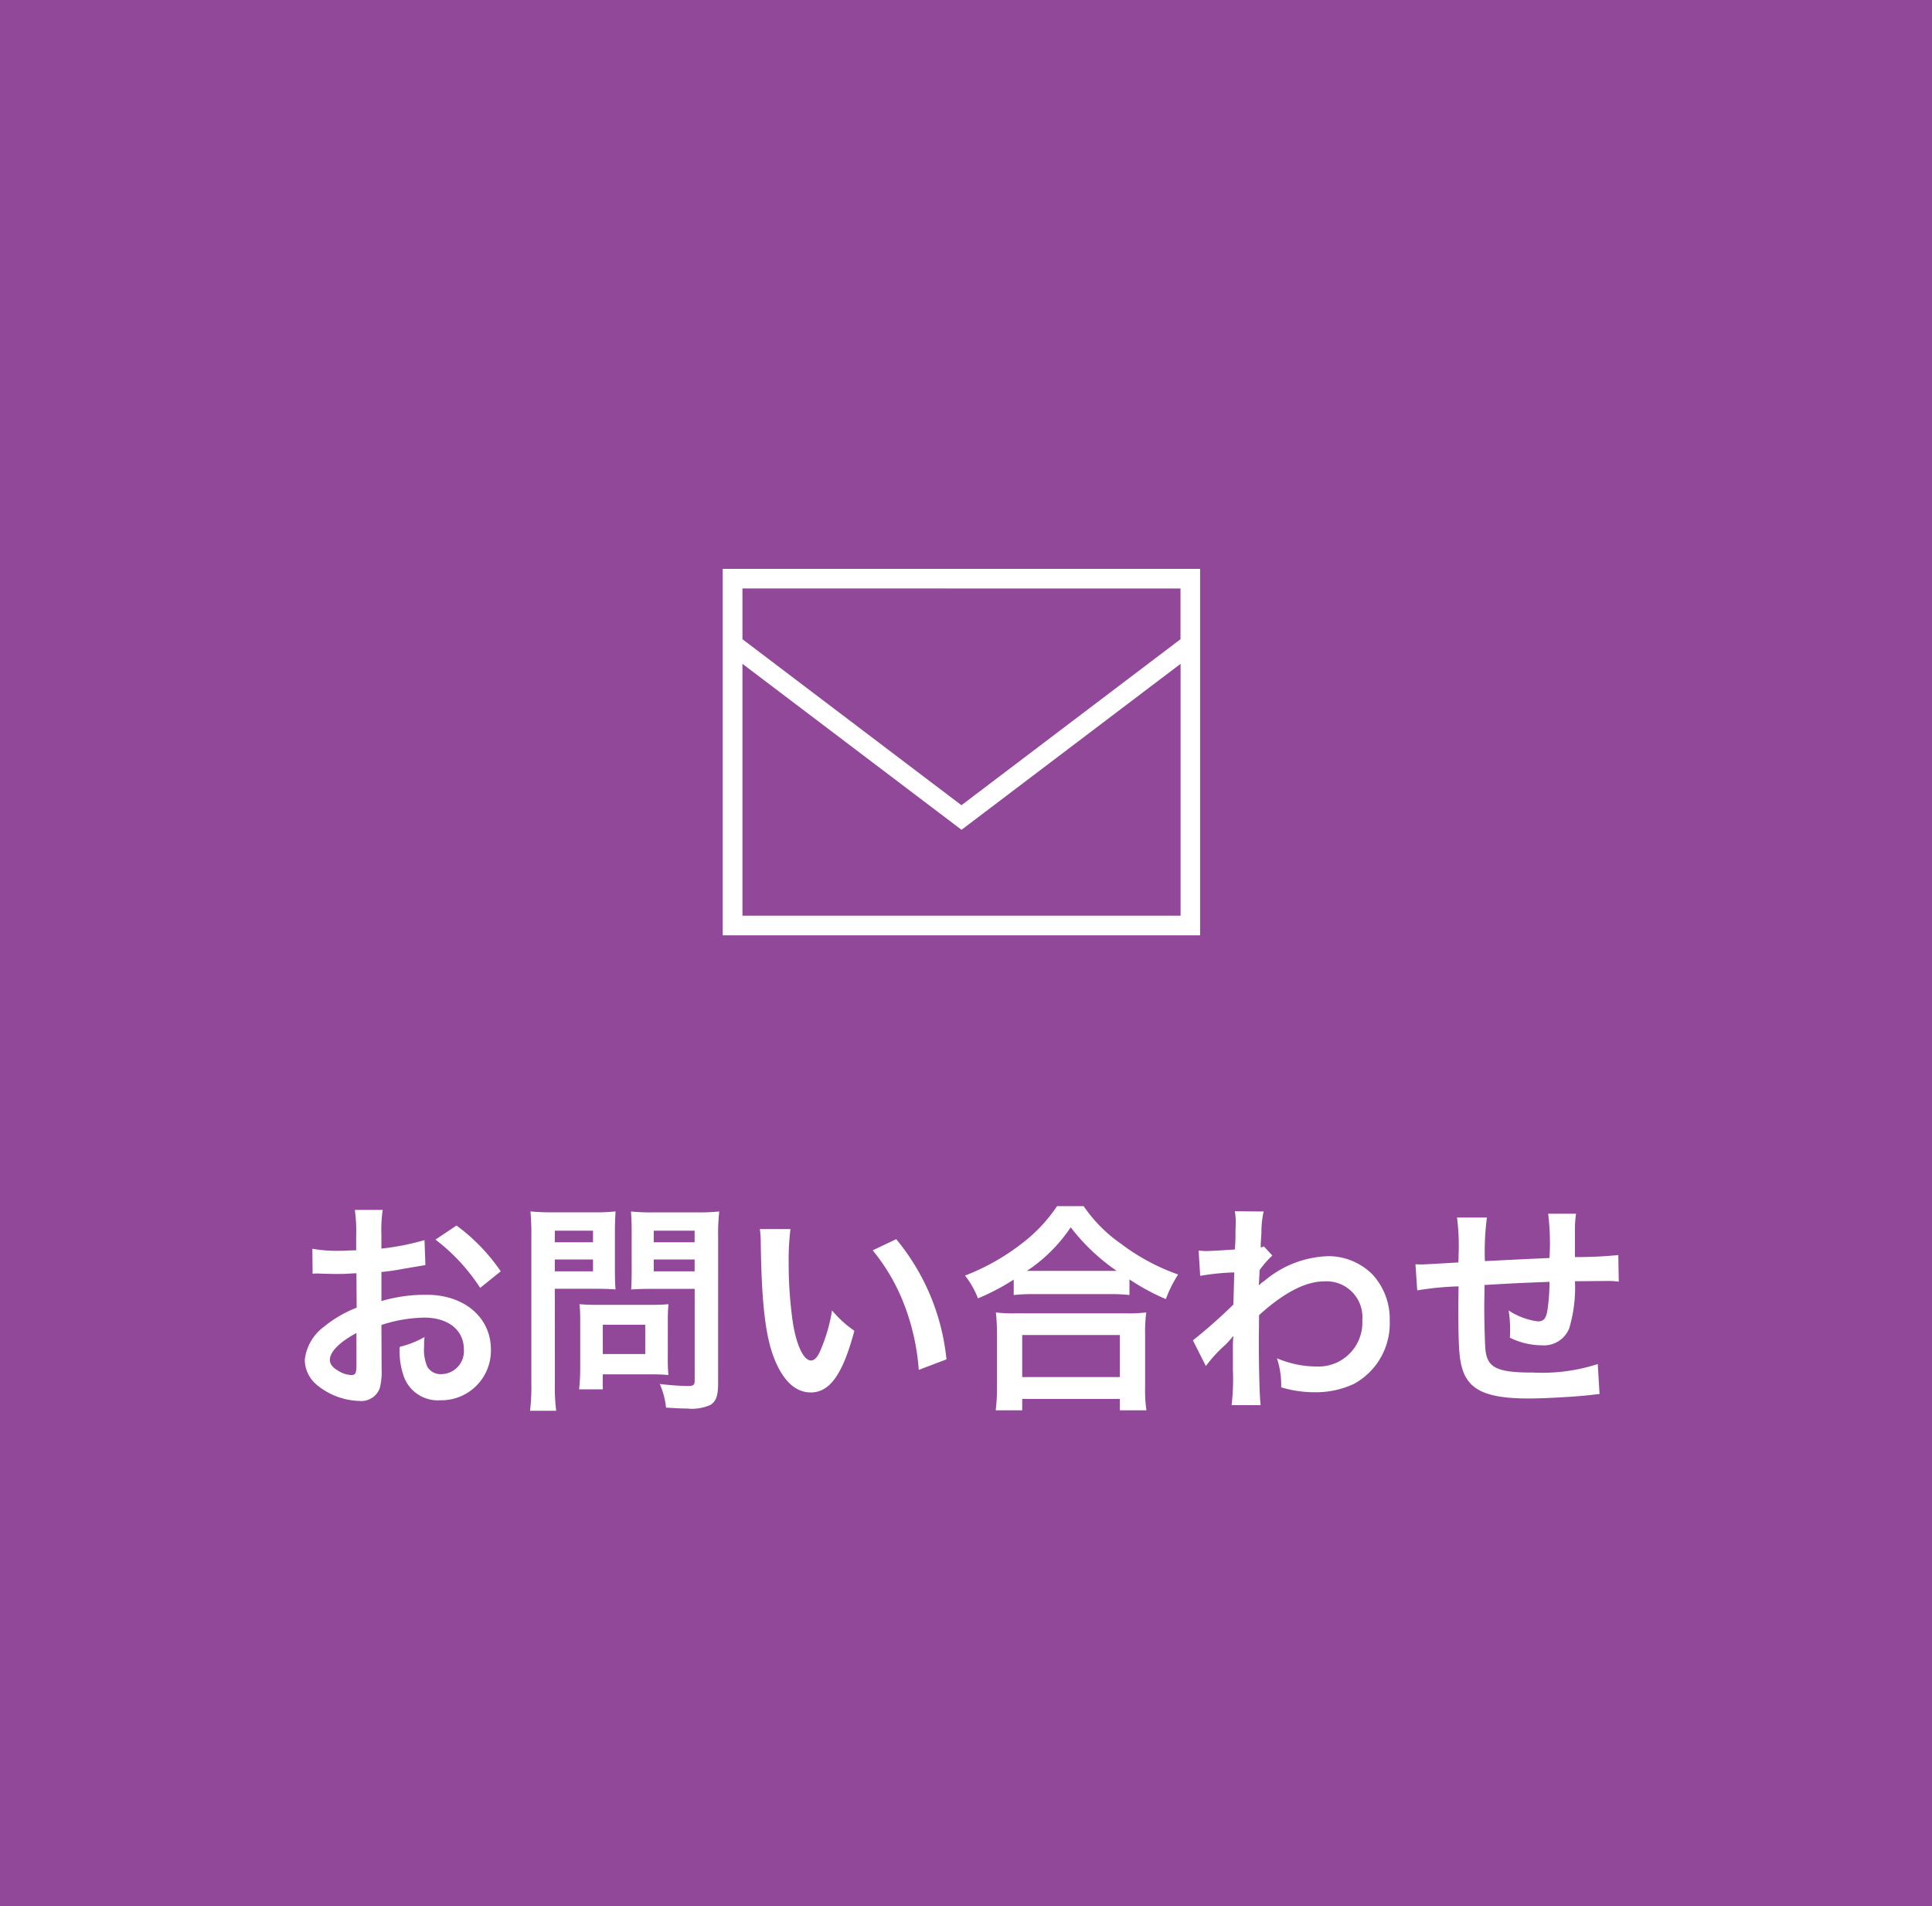 <?xml version="1.0" encoding="UTF-8"?>
<svg xmlns="http://www.w3.org/2000/svg" width="147" height="145" viewBox="0 0 147 145">
  <g id="グループ_7750" data-name="グループ 7750" transform="translate(-1773)">
    <rect id="長方形_65" data-name="長方形 65" width="147" height="145" transform="translate(1773)" fill="#924898"></rect>
    <path id="パス_5204" data-name="パス 5204" d="M-43.979-5.2a10.881,10.881,0,0,1,3.264-.561c1.819,0,3.009.952,3.009,2.414a1.747,1.747,0,0,1-1.717,1.887,1.176,1.176,0,0,1-1.071-.578,3.276,3.276,0,0,1-.238-1.5,5.894,5.894,0,0,1,.034-.748,7.172,7.172,0,0,1-1.887.748A5.679,5.679,0,0,0-42.3-1.36,2.744,2.744,0,0,0-39.508.527a3.777,3.777,0,0,0,3.859-3.876c0-2.414-2.023-4.148-4.862-4.148a11.788,11.788,0,0,0-3.468.476v-2.21c.646-.068.986-.119,1.547-.221,1.173-.2,1.5-.255,1.8-.306l-.068-1.9a18.959,18.959,0,0,1-3.281.646V-12.1a10.437,10.437,0,0,1,.1-1.853H-46A11.648,11.648,0,0,1-45.9-12v1.122c-.187,0-.272,0-.68.017-.238.017-.425.017-.595.017A10.426,10.426,0,0,1-49.232-11l.017,1.9a3.187,3.187,0,0,1,.357-.017c.051,0,.2,0,.425.017.2,0,.68.017.935.017.425,0,.663,0,.918-.017.561-.034.561-.034.7-.034l.017,2.618a9.1,9.1,0,0,0-2.482,1.445A3.628,3.628,0,0,0-49.81-2.55a2.5,2.5,0,0,0,.935,1.921A5.3,5.3,0,0,0-45.662.578,1.494,1.494,0,0,0-44.1-.408a5.062,5.062,0,0,0,.136-1.445Zm-1.9,3.094c0,.561-.085.714-.374.714a2.044,2.044,0,0,1-1.088-.374c-.391-.238-.561-.493-.561-.782,0-.612.748-1.36,2.023-2.04ZM-34.9-9.282a14.419,14.419,0,0,0-3.366-3.485l-1.6,1.071a14.517,14.517,0,0,1,3.4,3.672Zm4.114,1.326h3.06c.561,0,1.156.017,1.564.051-.034-.374-.051-.765-.051-1.53V-12.24c0-.663.017-1.054.051-1.6a14.364,14.364,0,0,1-1.734.068h-3.009a15.88,15.88,0,0,1-1.734-.068,19.007,19.007,0,0,1,.068,1.921V-.782a15.2,15.2,0,0,1-.1,2.108h1.989a14.581,14.581,0,0,1-.1-2.091Zm0-4.42h2.907v.884h-2.907Zm0,2.193h2.907v.9h-2.907Zm12.427-1.751a14.969,14.969,0,0,1,.085-1.9,16.226,16.226,0,0,1-1.751.068h-3.23a15.3,15.3,0,0,1-1.734-.068c.034.493.051.952.051,1.6v2.805c0,.731-.017,1.071-.034,1.53.374-.034.986-.051,1.547-.051h3.281V-1c0,.374-.085.442-.561.442A19.856,19.856,0,0,1-22.8-.714a5.935,5.935,0,0,1,.476,1.8c1.122.068,1.309.068,1.581.068A3.467,3.467,0,0,0-18.955.884c.442-.272.595-.714.595-1.649Zm-4.9-.442h3.111v.884h-3.111Zm0,2.193h3.111v.9h-3.111Zm1.071,4.573a11.216,11.216,0,0,1,.051-1.173c-.357.034-.782.051-1.309.051h-4.2c-.493,0-.884-.017-1.258-.051.034.357.051.731.051,1.19v3.638a15.15,15.15,0,0,1-.085,1.649h1.8V-1.445h3.791c.493,0,.85.017,1.207.051a10.645,10.645,0,0,1-.051-1.156Zm-4.947.391h3.23v2.227h-3.23Zm11.951-7.276a8.123,8.123,0,0,1,.068,1.088c.068,4.709.374,7.174,1.071,8.874.68,1.632,1.6,2.465,2.737,2.465,1.445,0,2.431-1.377,3.315-4.692a8.392,8.392,0,0,1-1.7-1.547,12.533,12.533,0,0,1-.9,3.077c-.2.476-.442.731-.7.731-.544,0-1.088-1.088-1.377-2.856a31.813,31.813,0,0,1-.323-4.556,19.763,19.763,0,0,1,.136-2.584ZM-6.6-10.88A14.839,14.839,0,0,1-4.182-6.7,17.234,17.234,0,0,1-3.094-1.785l2.108-.8A16.949,16.949,0,0,0-4.811-11.73ZM4.131-7.48a12.8,12.8,0,0,1,1.462-.068h5.814a12.375,12.375,0,0,1,1.53.068V-8.67a16.522,16.522,0,0,0,2.771,1.5,9.153,9.153,0,0,1,.935-1.87,15.985,15.985,0,0,1-4.335-2.329,11.107,11.107,0,0,1-2.856-2.873H7.429A11.872,11.872,0,0,1,4.76-11.407,16.986,16.986,0,0,1,.425-8.959a6.583,6.583,0,0,1,.986,1.734,17.307,17.307,0,0,0,2.72-1.428ZM5.61-9.316H5.134a11.9,11.9,0,0,0,3.332-3.315,15.529,15.529,0,0,0,3.5,3.315H5.61ZM4.777,1.292V.425h7.429v.867h2.023a10.62,10.62,0,0,1-.1-1.785V-4.471a11.587,11.587,0,0,1,.085-1.683,11.151,11.151,0,0,1-1.479.068h-8.5a10.706,10.706,0,0,1-1.462-.068,15.348,15.348,0,0,1,.085,1.683V-.51a13.593,13.593,0,0,1-.1,1.8Zm0-5.729h7.429v3.2H4.777ZM18.751-2.074A10.3,10.3,0,0,1,20.06-3.536a5.454,5.454,0,0,0,.748-.8h.034a8.62,8.62,0,0,0-.034,1v1.513a16.918,16.918,0,0,1-.1,2.72h2.21c-.085-.748-.136-2.652-.136-5.083L22.8-5.95c1.87-1.7,3.536-2.567,4.947-2.567a2.728,2.728,0,0,1,2.907,2.958A3.343,3.343,0,0,1,27.183-2.04a7.781,7.781,0,0,1-3.026-.629,6.339,6.339,0,0,1,.323,2.21,8.709,8.709,0,0,0,2.533.374,6.78,6.78,0,0,0,3.026-.646,5.239,5.239,0,0,0,2.7-4.811,4.986,4.986,0,0,0-1.309-3.5,4.743,4.743,0,0,0-3.315-1.394,7.867,7.867,0,0,0-4.9,1.87,3,3,0,0,0-.408.323l-.034.017c.017-.051.034-.425.068-1.156a7.2,7.2,0,0,1,.969-1.1l-.646-.7a.776.776,0,0,1-.238.085v-.306c.034-.476.034-.476.051-.8a7.321,7.321,0,0,1,.17-1.632l-2.193-.017a4.2,4.2,0,0,1,.068.748v.17c0,.153-.017.391-.017.714,0,.612-.017.833-.051,1.275-.952.068-1.887.119-2.193.119-.153,0-.289-.017-.561-.034l.119,1.921A18.216,18.216,0,0,1,20.91-9.2c-.034,1.394-.034,1.411-.068,2.448a39.951,39.951,0,0,1-3.077,2.72Zm29.818-.153a13.824,13.824,0,0,1-4.913.646c-2.771,0-3.5-.357-3.638-1.785-.034-.34-.085-2.193-.085-3.077V-6.8c.017-.9.017-.9.017-.986v-.459c2.363-.136,2.363-.136,4.947-.238a14.65,14.65,0,0,1-.153,2.125c-.1.663-.289.884-.731.884a5.272,5.272,0,0,1-2.227-.833A9.05,9.05,0,0,1,41.9-4.913c0,.238,0,.34-.017.68a5.572,5.572,0,0,0,2.431.578A2.072,2.072,0,0,0,46.393-4.93a10.868,10.868,0,0,0,.442-3.6c.8,0,1.768-.017,2.363-.017a5.96,5.96,0,0,1,.969.051l-.034-2.023a32.781,32.781,0,0,1-3.3.153v-2.125a7.748,7.748,0,0,1,.085-1.173H44.795a18.385,18.385,0,0,1,.1,3.366c-2.533.119-2.533.119-4.913.238a19.8,19.8,0,0,1,.153-3.315H37.859a16.774,16.774,0,0,1,.119,2.89c0,.1,0,.255-.017.527-1.683.1-2.618.153-2.771.153-.085,0-.255,0-.493-.017l.136,1.989a23.218,23.218,0,0,1,3.145-.306c-.017,1.326-.017,1.394-.017,1.649,0,2.924.068,3.876.306,4.641C38.777-.221,40.154.391,43.333.391,44.455.391,46.7.272,47.94.136c.578-.068.578-.068.765-.085Z" transform="translate(1846 106)" fill="#fff"></path>
    <path id="パス_576" data-name="パス 576" d="M2166.4,157.474v27.88h36.325v-27.88Zm34.831,1.494v3.861l-16.668,12.628L2167.9,162.828v-3.861ZM2167.9,183.86V164.7l16.669,12.627,16.668-12.627V183.86Z" transform="translate(-338.41 -114.199)" fill="#fff"></path>
  </g>
</svg>
